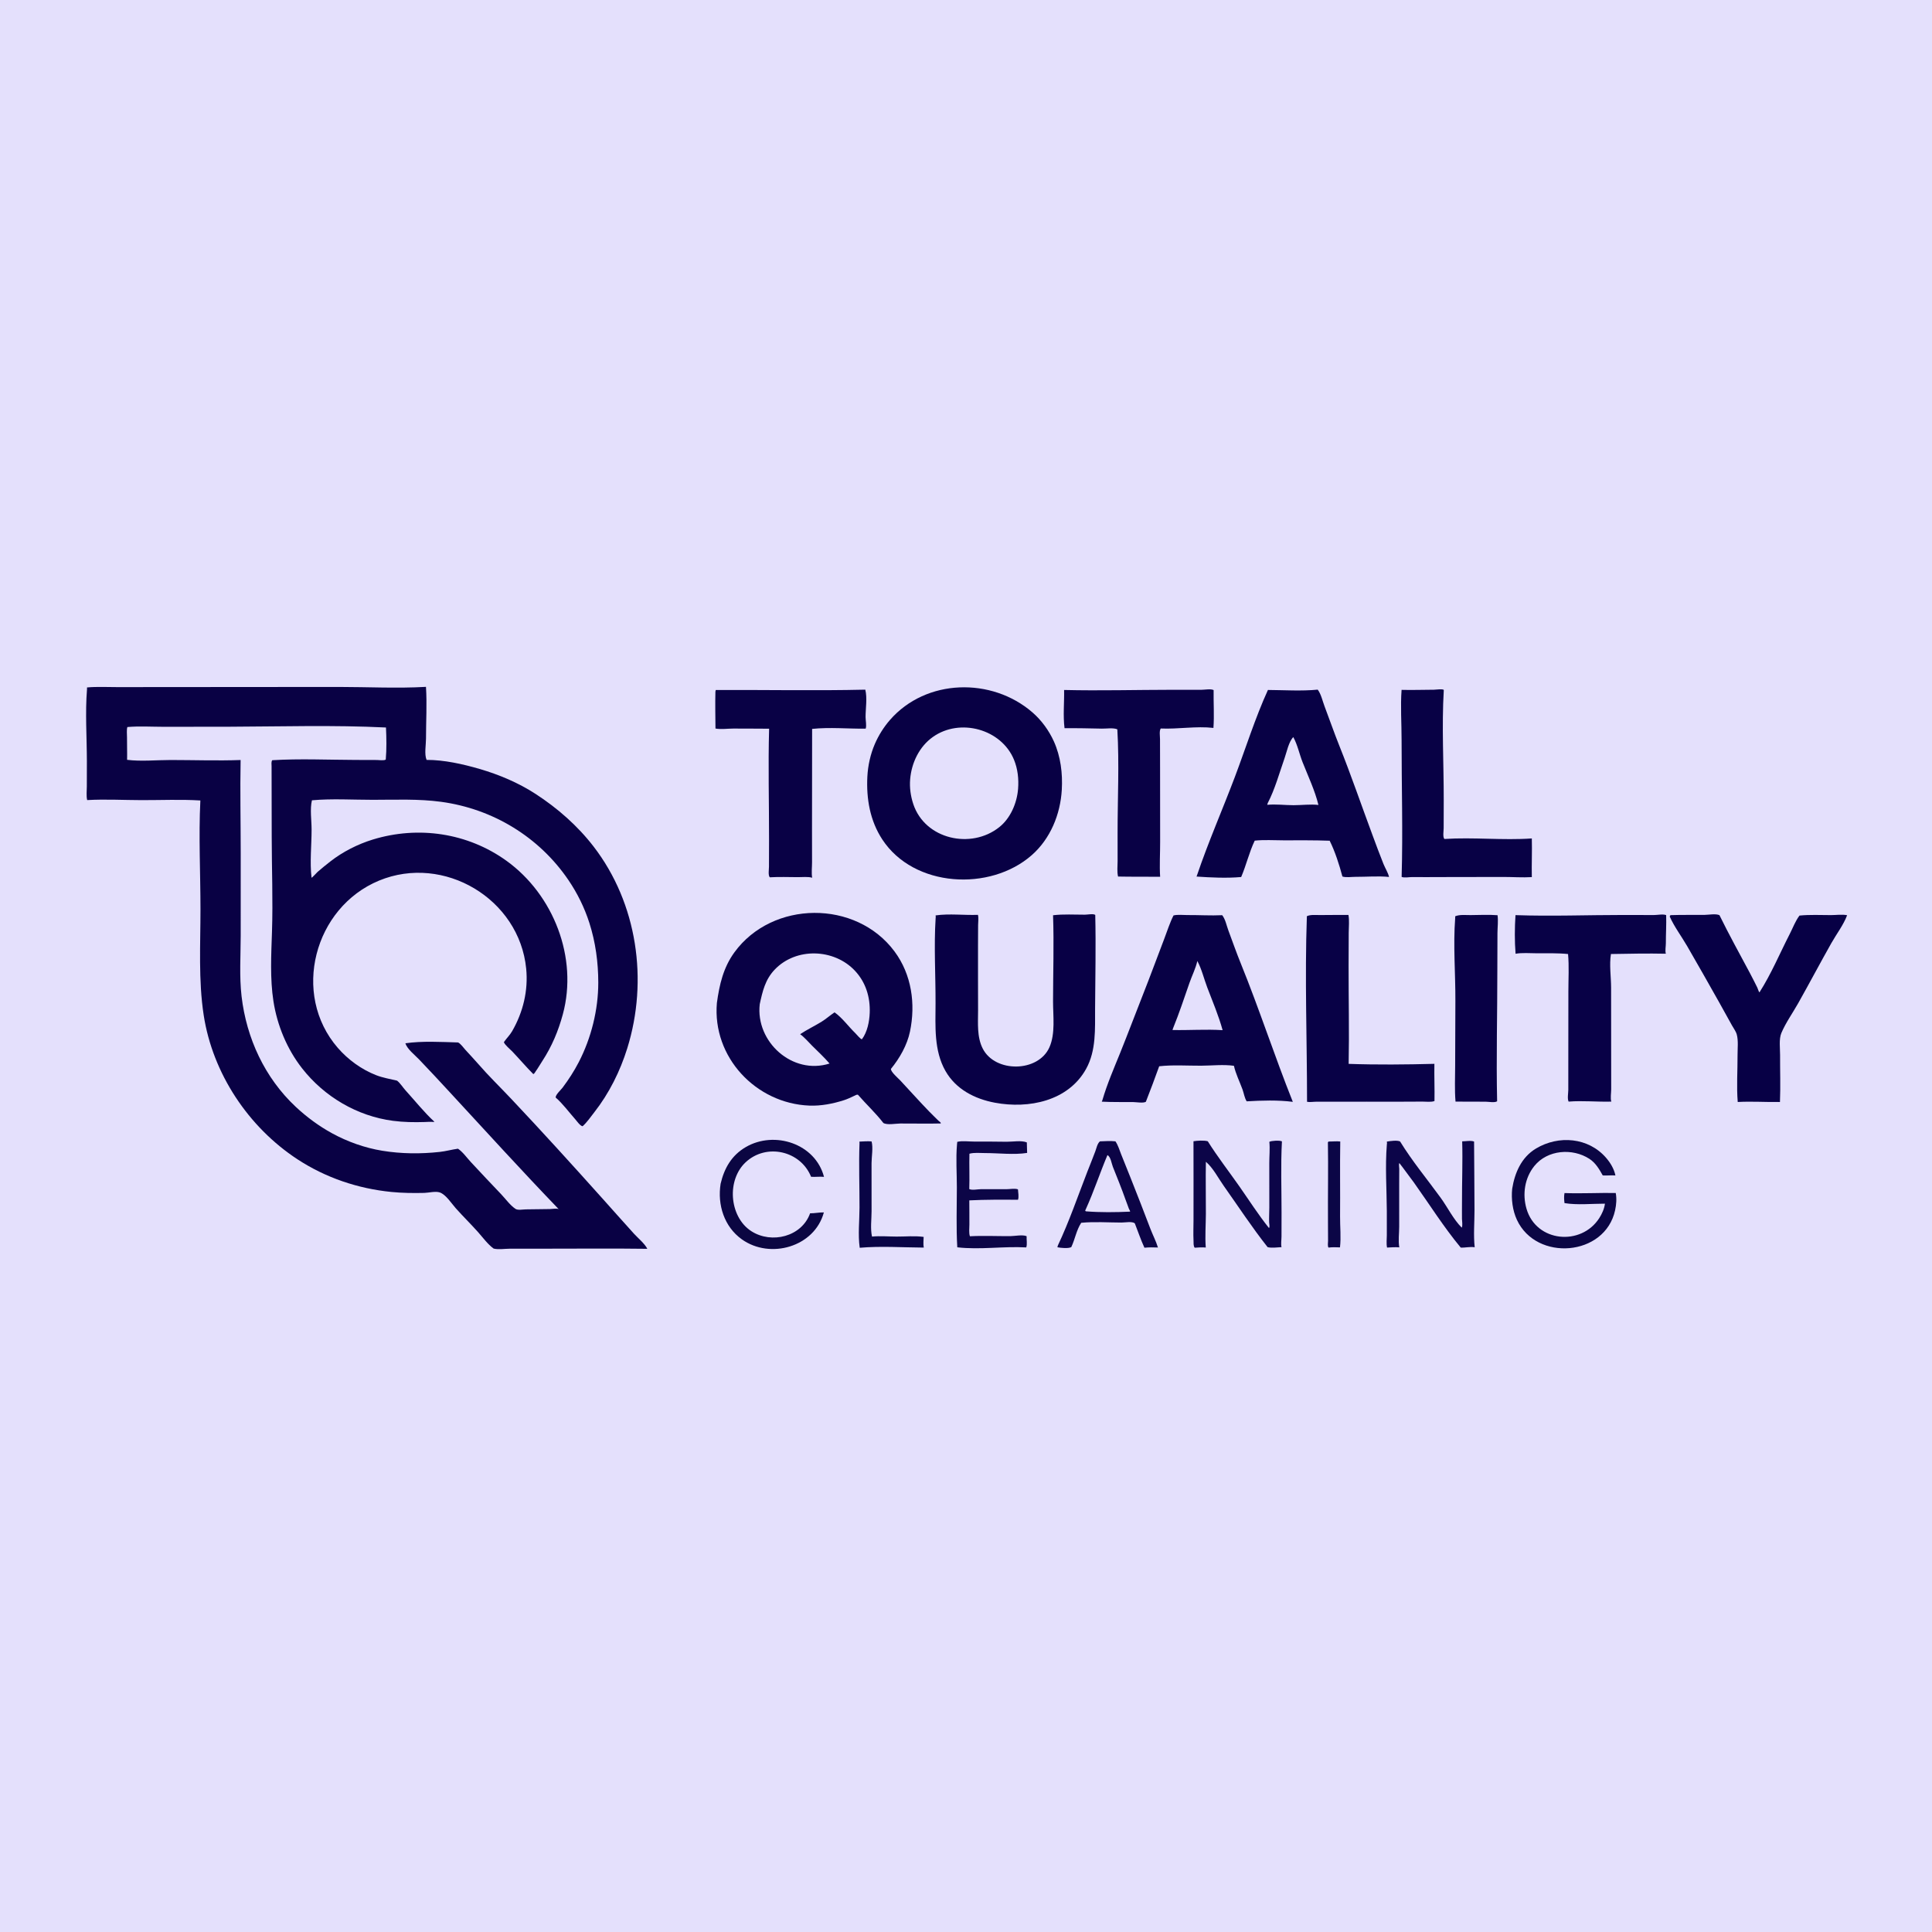<svg xmlns="http://www.w3.org/2000/svg"
shape-rendering="geometricPrecision"
width="4000" height="4000" viewBox="0 0 764 764"><rect width="100%" height="100%" fill="#E4E0FC" />

<path d="
M 34.406 272.596
C 34.408 272.346 34.409 272.096 34.411 271.845
C 38.397 271.486 42.504 271.725 46.507 271.717
C 53.84 271.7 61.173 271.7 68.507 271.7
C 90.341 271.7 112.174 271.645 134.008 271.65
C 145.429 271.653 157.049 272.27 168.449 271.616
C 168.884 278.373 168.456 285.306 168.46 292.115
C 168.461 294.565 167.739 298.24 168.69 300.498
C 175.62 300.485 183.035 302.147 189.652 304.076
C 197.367 306.326 204.991 309.54 211.752 313.928
C 220.46 319.58 228.372 326.505 234.723 334.746
C 252.048 357.226 256.405 387.683 248.057 414.522
C 245.228 423.614 240.868 432.38 234.984 439.88
C 233.549 441.709 232.127 443.812 230.391 445.366
C 229.411 445.246 228.09 443.288 227.456 442.577
C 224.963 439.782 222.557 436.445 219.727 434.006
C 219.69 432.873 221.783 431.02 222.482 430.09
C 224.867 426.917 227.039 423.555 228.864 420.029
C 233.795 410.502 236.586 399.338 236.586 388.597
C 236.587 380.59 235.503 372.567 233.056 364.936
C 231.129 358.926 228.317 353.22 224.774 348.006
C 213.18 330.948 194.862 319.849 174.45 317.076
C 165.526 315.863 156.479 316.273 147.499 316.28
C 139.521 316.286 131.298 315.755 123.352 316.473
C 122.512 319.958 123.219 324.413 123.218 328.003
C 123.217 334.212 122.472 340.933 123.195 347.082
C 123.34 347.224 125.297 345.044 125.591 344.788
C 127.215 343.372 128.903 342.013 130.599 340.684
C 135.476 336.861 141.447 333.831 147.365 332.011
C 165.398 326.465 184.97 329.342 200.324 340.425
C 218.865 353.809 228.644 378.687 222.568 401.109
C 220.774 407.73 218.219 413.812 214.46 419.576
C 213.593 420.907 212.805 422.302 211.881 423.594
C 211.7 423.847 211.223 424.781 210.858 424.714
C 208.009 421.836 205.383 418.749 202.596 415.815
C 201.775 414.95 199.557 413.161 199.256 412.104
C 200.286 410.615 201.609 409.361 202.518 407.784
C 206.859 400.252 208.929 391.739 208.078 383.047
C 205.375 355.432 175.473 337.656 149.904 348.227
C 124.199 358.855 115.14 393.113 133.58 414.371
C 137.632 419.043 142.944 422.905 148.707 425.162
C 151.408 426.219 154.229 426.662 157.024 427.342
C 158.333 428.387 159.255 429.965 160.382 431.203
C 164.125 435.311 167.694 439.828 171.78 443.59
C 171.807 443.726 170.703 443.628 170.511 443.622
C 169.676 443.597 168.825 443.67 167.99 443.697
C 163.773 443.834 159.596 443.768 155.411 443.22
C 141.257 441.369 128.251 433.7 119.479 422.49
C 113.49 414.837 109.63 405.521 108.132 395.945
C 106.738 387.035 107.256 377.477 107.555 368.499
C 107.969 356.027 107.462 343.478 107.449 330.998
C 107.441 323.499 107.421 316.001 107.405 308.502
C 107.401 306.667 107.39 304.833 107.394 302.998
C 107.396 302.241 107.193 301.241 107.668 300.622
C 118.569 299.959 129.614 300.473 140.535 300.512
C 143.359 300.522 146.183 300.536 149.006 300.539
C 149.92 300.539 151.791 300.858 152.55 300.37
C 152.907 296.21 152.826 291.852 152.635 287.687
C 131.834 286.66 110.83 287.316 90.003 287.386
C 81.503 287.415 73.003 287.415 64.504 287.406
C 59.823 287.402 55.029 287.095 50.365 287.5
C 50.016 288.702 50.235 290.247 50.224 291.503
C 50.198 294.488 50.325 297.492 50.258 300.469
C 55.815 301.167 61.885 300.538 67.507 300.541
C 76.703 300.545 85.959 300.878 95.148 300.545
C 94.91 312.678 95.186 324.86 95.189 337.001
C 95.192 348.001 95.201 359.001 95.185 370.001
C 95.173 377.92 94.61 386.096 95.526 393.975
C 97.454 410.539 104.696 426.223 116.949 437.686
C 121.274 441.731 126.116 445.308 131.313 448.15
C 137.415 451.488 144.27 453.928 151.142 455.051
C 158.711 456.289 166.291 456.352 173.906 455.519
C 176.34 455.252 178.686 454.582 181.099 454.246
C 182.979 455.49 184.618 457.834 186.164 459.495
C 190.112 463.738 194.069 467.965 198.081 472.148
C 199.884 474.028 201.668 476.587 203.843 478.039
C 204.805 478.682 206.889 478.243 208.006 478.239
C 211.167 478.228 214.327 478.168 217.488 478.117
C 218.337 478.104 220.202 477.767 220.928 478.148
C 206.386 463.031 192.223 447.469 177.989 432.05
C 173.927 427.65 169.846 423.241 165.699 418.922
C 164.003 417.155 161.056 414.888 160.298 412.563
C 166.944 411.593 174.457 412.043 181.171 412.236
C 182.305 412.869 183.152 414.175 184.016 415.13
C 185.684 416.974 187.41 418.765 189.037 420.646
C 193.178 425.433 197.761 429.87 202.106 434.474
C 214.414 447.515 226.467 460.809 238.432 474.163
C 242.514 478.718 246.568 483.307 250.676 487.837
C 252.273 489.598 254.918 491.732 255.979 493.834
C 241.996 493.645 227.988 493.797 213.999 493.787
C 209.832 493.784 205.665 493.779 201.498 493.796
C 199.538 493.805 197.097 494.211 195.205 493.744
C 192.871 492.059 190.861 489.262 188.94 487.116
C 186.1 483.942 183.052 480.962 180.22 477.783
C 178.577 475.94 176.314 472.358 173.903 471.541
C 172.218 470.97 169.524 471.686 167.755 471.728
C 163.442 471.83 159.074 471.778 154.778 471.353
C 141.544 470.044 128.77 465.73 117.63 458.434
C 98.213 445.717 84.091 424.486 80.552 401.449
C 78.429 387.627 79.286 373.445 79.278 359.507
C 79.269 345.248 78.533 330.767 79.231 316.54
C 71.511 316.07 63.735 316.422 56.003 316.406
C 48.861 316.391 41.599 315.98 34.471 316.388
C 34.075 314.743 34.334 312.699 34.337 311.005
C 34.343 307.671 34.361 304.337 34.357 301.003
C 34.344 291.611 33.653 281.96 34.406 272.596 Z"
opacity="1" fill="rgb(9,1,68)" fill-rule="evenodd" />
<path d="
M 282.904 273.562
C 282.949 273.331 282.994 273.099 283.04 272.868
C 302.731 272.758 322.487 273.186 342.174 272.723
C 343.002 275.979 342.283 280.206 342.288 283.566
C 342.29 284.883 342.749 286.936 342.322 288.15
C 335.33 288.218 328.105 287.501 321.148 288.243
C 321.148 301.492 321.091 314.746 321.104 327.998
C 321.108 332.331 321.108 336.665 321.119 340.999
C 321.125 342.918 320.826 345.209 321.171 347.087
C 319.492 346.608 317.245 346.876 315.498 346.866
C 311.815 346.845 308.079 346.706 304.401 346.92
C 303.694 346.119 304.09 343.76 304.088 342.694
C 304.08 339.122 304.111 335.55 304.116 331.977
C 304.137 317.397 303.729 302.73 304.142 288.164
C 299.43 288.152 294.716 288.093 290.002 288.104
C 287.756 288.11 285.131 288.5 282.931 288.095
C 282.892 283.256 282.789 278.399 282.904 273.562 Z"
opacity="1" fill="rgb(9,1,69)" fill-rule="evenodd" />
<path d="
M 283.49 396.613
C 284.488 389.355 286.028 382.616 290.447 376.561
C 305.424 356.036 338.47 355.695 353.729 376.239
C 360.518 385.378 362.133 397.024 359.839 407.963
C 358.719 413.299 355.748 418.503 352.319 422.683
C 352.19 423.837 355.206 426.403 356.011 427.263
C 359.836 431.347 363.559 435.539 367.454 439.555
C 368.652 440.79 369.906 441.97 371.116 443.191
C 371.414 443.491 372.159 443.83 372.017 444.27
C 366.692 444.417 361.331 444.247 355.999 444.288
C 354.225 444.302 350.839 444.978 349.323 444.078
C 346.268 440.116 342.561 436.698 339.287 432.931
C 338.796 432.74 338.098 433.203 337.635 433.425
C 336.378 434.026 335.115 434.621 333.785 435.05
C 329.414 436.459 324.674 437.387 320.067 437.205
C 298.907 436.368 281.646 418.031 283.49 396.613 Z
M 300.434 397.118
C 298.742 411.991 313.366 425.22 328.044 420.57
C 325.894 418.063 323.427 415.801 321.089 413.466
C 319.603 411.983 318.107 410.186 316.412 408.968
C 319.08 407.185 322.032 405.78 324.777 404.106
C 326.637 402.972 328.217 401.516 330.022 400.33
C 333.037 402.43 335.577 406.009 338.248 408.574
C 338.703 409.01 340.372 411.083 340.848 410.962
C 342.98 408.117 343.791 404.007 343.925 400.536
C 344.163 394.348 342.382 388.463 338.079 383.874
C 329.83 375.08 314.771 374.574 306.345 383.431
C 302.575 387.394 301.545 391.995 300.434 397.118 Z"
opacity="1" fill="rgb(9,1,69)" fill-rule="evenodd" />
<path d="
M 284.965 468.103
C 286.412 461.937 289.316 456.863 294.933 453.596
C 306.302 446.983 322.418 452.259 325.851 465.382
C 324.151 465.213 322.435 465.487 320.738 465.354
C 316.594 455.067 303.069 451.947 294.859 459.614
C 291.113 463.112 289.508 468.418 289.838 473.424
C 290.183 478.674 292.586 483.969 297.12 486.87
C 305.162 492.018 317.065 489.021 320.345 479.797
C 322.16 479.814 324.003 479.402 325.796 479.443
C 322.087 493.136 304.527 498.073 293.349 490.084
C 286.369 485.094 283.637 476.404 284.965 468.103 Z"
opacity="1" fill="rgb(11,6,66)" fill-rule="evenodd" />
<path d="
M 339.895 452.069
C 339.883 451.861 339.872 451.653 339.861 451.445
C 341.431 451.366 343.097 451.235 344.666 451.375
C 345.334 453.866 344.658 457.403 344.649 459.997
C 344.625 466.33 344.659 472.663 344.658 478.996
C 344.657 482.176 344.133 485.89 344.83 488.998
C 347.999 488.695 351.318 488.986 354.506 489.001
C 358.029 489.017 361.756 488.639 365.252 489.13
C 365.203 490.455 365.052 492.068 365.297 493.353
C 356.938 493.302 348.303 492.699 339.973 493.424
C 339.241 488.311 339.88 482.669 339.893 477.501
C 339.914 469.041 339.567 460.521 339.895 452.069 Z"
opacity="1" fill="rgb(9,4,69)" fill-rule="evenodd" />
<path d="
M 342.993 307.114
C 343.216 302.739 344.215 298.221 345.954 294.201
C 347.438 290.77 349.468 287.534 351.922 284.715
C 366.2 268.312 392.188 267.754 408.285 281.722
C 411.857 284.822 414.81 288.885 416.753 293.192
C 419.431 299.13 420.252 305.845 419.882 312.311
C 419.329 321.987 415.401 331.649 408.025 338.144
C 391.56 352.642 361.37 351.002 348.897 331.953
C 344.035 324.529 342.547 315.863 342.993 307.114 Z
M 359.918 308.11
C 359.636 311.433 360.108 314.816 361.16 317.979
C 365.797 331.916 383.999 335.986 395.166 327.09
C 399.608 323.552 402.147 317.56 402.593 311.995
C 402.905 308.096 402.477 304.092 400.99 300.458
C 396.01 288.283 379.602 283.809 368.884 291.438
C 363.52 295.257 360.47 301.629 359.918 308.11 Z"
opacity="1" fill="rgb(8,0,68)" fill-rule="evenodd" />
<path d="
M 369.99 363.102
C 370.056 362.482 370.039 362.851 369.981 361.993
C 375.405 361.214 381.238 361.976 386.721 361.774
C 387.043 363.007 386.788 364.535 386.787 365.808
C 386.785 368.583 386.758 371.357 386.749 374.132
C 386.723 382.589 386.771 391.046 386.773 399.502
C 386.774 404.545 386.261 410.049 388.632 414.686
C 393.544 424.291 410.595 424.106 415 414.123
C 417.391 408.705 416.418 401.778 416.423 395.999
C 416.433 384.673 416.824 373.245 416.427 361.933
C 420.528 361.427 424.905 361.721 429.039 361.708
C 430.014 361.705 432.409 361.231 433.111 361.807
C 433.398 374.113 433.119 386.505 433.046 398.827
C 432.998 406.858 433.536 415.377 429.503 422.668
C 422.452 435.415 406.822 438.568 393.405 436.055
C 385.447 434.564 377.993 430.746 373.869 423.493
C 369.276 415.417 369.926 405.844 369.958 396.883
C 369.998 385.68 369.279 374.28 369.99 363.102 Z"
opacity="1" fill="rgb(8,0,69)" fill-rule="evenodd" />
<path d="
M 378.442 452.598
C 378.518 451.979 378.481 452.332 378.542 451.541
C 380.536 451.057 382.957 451.426 385.008 451.423
C 389.364 451.415 393.716 451.437 398.072 451.5
C 400.446 451.535 403.838 450.873 406.056 451.757
C 406.046 453.136 406.175 454.528 406.176 455.916
C 400.895 456.743 394.861 455.966 389.504 455.974
C 387.502 455.978 385.302 455.701 383.354 456.233
C 383.233 460.888 383.461 465.558 383.292 470.209
C 384.432 470.774 386.711 470.248 388.005 470.254
C 391.339 470.267 394.674 470.277 398.008 470.262
C 399.4 470.255 401.235 469.866 402.542 470.317
C 402.621 471.535 402.981 473.289 402.56 474.44
C 396.15 474.396 389.705 474.36 383.306 474.681
C 383.363 477.865 383.317 481.056 383.342 484.243
C 383.353 485.672 383.076 487.516 383.543 488.874
C 388.838 488.585 394.2 488.858 399.504 488.825
C 401.234 488.815 404.437 488.151 405.973 488.849
C 405.884 490.256 406.283 491.939 405.828 493.284
C 396.826 492.769 387.502 494.29 378.554 493.24
C 378.087 485.368 378.383 477.389 378.387 469.5
C 378.39 463.926 377.952 458.147 378.442 452.598 Z"
opacity="1" fill="rgb(12,5,71)" fill-rule="evenodd" />
<path d="
M 418.336 492.503
C 422.768 483.124 426.234 473.01 429.986 463.332
C 431.021 460.661 432.129 458.01 433.121 455.323
C 433.58 454.082 433.927 452.218 434.954 451.346
C 436.943 451.26 439.105 451.118 441.083 451.336
C 442.104 452.767 442.716 454.841 443.36 456.479
C 444.58 459.583 445.843 462.67 447.081 465.766
C 449.743 472.426 452.323 479.115 454.877 485.813
C 455.826 488.304 457.125 490.777 457.904 493.316
C 456.131 493.25 454.327 493.223 452.559 493.401
C 451.13 490.308 450.016 486.964 448.764 483.789
C 447.776 482.886 444.83 483.453 443.507 483.452
C 438.248 483.445 432.795 483.034 427.563 483.548
C 425.646 486.467 425.115 490.04 423.639 493.159
C 422.461 493.796 419.442 493.492 418.14 493.223
C 418.205 492.983 418.271 492.743 418.336 492.503 Z
M 429.429 478.062
C 429.119 478.873 428.985 478.587 429.374 479.008
C 435.06 479.487 441.177 479.397 446.879 479.138
C 446.972 478.834 446.524 478.3 446.422 478.003
C 446.013 476.803 445.525 475.639 445.105 474.444
C 443.559 470.049 441.792 465.719 440.069 461.391
C 439.554 460.097 439.24 457.441 437.929 456.786
C 434.965 463.8 432.573 471.134 429.429 478.062 Z"
opacity="1" fill="rgb(12,4,70)" fill-rule="evenodd" />
<path d="
M 420.795 272.848
C 435.003 273.187 449.288 272.789 463.505 272.775
C 467.34 272.772 471.174 272.776 475.008 272.782
C 476.319 272.784 478.788 272.303 479.918 272.888
C 479.841 277.859 480.206 282.891 479.845 287.851
C 473.04 287.062 465.859 288.39 459.008 288.083
C 458.362 289.042 458.726 291.147 458.721 292.307
C 458.702 296.039 458.746 299.772 458.745 303.504
C 458.742 313.309 458.748 323.115 458.773 332.921
C 458.785 337.477 458.475 342.178 458.771 346.716
C 453.225 346.662 447.677 346.74 442.128 346.626
C 441.672 344.709 441.951 342.463 441.953 340.498
C 441.957 336.832 441.947 333.166 441.944 329.5
C 441.931 315.863 442.645 302.018 441.843 288.41
C 440.302 287.713 437.436 288.169 435.733 288.132
C 430.808 288.027 425.892 287.917 420.965 287.964
C 420.336 283.02 420.891 277.828 420.795 272.848 Z"
opacity="1" fill="rgb(9,1,69)" fill-rule="evenodd" />
<path d="
M 435.929 435.078
C 437.8 428.649 440.519 422.423 443.022 416.22
C 446.099 408.593 448.985 400.883 452.009 393.234
C 454.884 385.962 457.576 378.605 460.378 371.303
C 461.561 368.222 462.571 364.954 464.059 362.008
C 465.75 361.588 467.762 361.866 469.505 361.854
C 474.088 361.824 478.744 362.127 483.314 361.91
C 484.576 363.491 485.041 366.02 485.745 367.905
C 487.362 372.228 488.884 376.604 490.621 380.88
C 497.971 398.974 504.003 417.594 511.236 435.717
C 505.407 434.962 498.851 435.168 492.996 435.516
C 492.123 434.149 491.891 432.306 491.334 430.787
C 490.225 427.762 488.645 424.601 487.952 421.466
C 483.802 420.864 479.2 421.404 475.005 421.426
C 469.533 421.455 463.837 421.032 458.397 421.648
C 456.69 426.355 454.96 431.052 453.12 435.706
C 452.053 436.304 449.473 435.831 448.25 435.815
C 444.07 435.759 439.859 435.872 435.687 435.648
C 435.767 435.458 435.848 435.268 435.929 435.078 Z
M 463.901 406.578
C 463.815 406.823 463.73 407.067 463.644 407.311
C 470.216 407.461 476.93 406.953 483.478 407.373
C 481.91 401.668 479.51 396.013 477.4 390.476
C 476.113 387.096 475.196 383.176 473.479 380.026
C 472.809 383.01 471.36 385.821 470.356 388.718
C 468.293 394.67 466.274 400.745 463.901 406.578 Z"
opacity="1" fill="rgb(8,1,69)" fill-rule="evenodd" />
<path d="
M 471.957 451.3
C 473.487 451.051 476.124 450.883 477.609 451.304
C 481.451 457.437 485.927 463.183 490.077 469.108
C 493.928 474.607 497.602 480.369 501.8 485.601
C 502.214 485.331 501.89 483.851 501.875 483.422
C 501.806 481.45 501.94 479.471 501.946 477.498
C 501.963 471.667 501.938 465.835 501.933 460.004
C 501.93 457.23 502.237 454.266 501.961 451.525
C 502.805 451.059 506.117 450.888 506.934 451.355
C 506.426 460.694 506.786 470.146 506.783 479.498
C 506.783 482.666 506.766 485.834 506.764 489.001
C 506.762 490.26 506.471 491.975 506.772 493.177
C 505.169 493.241 502.795 493.61 501.271 493.173
C 495.122 485.407 489.627 477.001 483.904 468.918
C 481.774 465.91 479.679 461.791 476.861 459.424
C 476.721 466.283 476.891 473.141 476.859 480.001
C 476.838 484.403 476.479 488.944 476.816 493.33
C 475.398 493.192 473.859 493.305 472.435 493.401
C 471.868 492.726 472.017 491.398 471.972 490.5
C 471.838 487.843 471.971 485.16 471.969 482.5
C 471.961 472.101 472.003 461.695 471.957 451.3 Z"
opacity="1" fill="rgb(12,5,72)" fill-rule="evenodd" />
<path d="
M 473.372 346.07
C 477.804 332.981 483.42 320.21 488.306 307.279
C 492.621 295.861 496.337 283.944 501.396 272.842
C 507.837 272.887 514.685 273.345 521.084 272.717
C 522.446 274.517 522.975 277.175 523.774 279.272
C 525.749 284.457 527.555 289.729 529.62 294.877
C 534.301 306.545 538.374 318.499 542.762 330.277
C 544.178 334.078 545.578 337.911 547.097 341.672
C 547.743 343.27 548.921 345.135 549.286 346.781
C 544.941 346.355 540.364 346.76 535.995 346.742
C 534.473 346.736 532.273 347.095 530.849 346.613
C 529.623 341.979 527.942 336.744 525.812 332.462
C 519.715 332.232 513.599 332.304 507.499 332.302
C 503.76 332.302 499.895 332.024 496.175 332.428
C 493.98 337.029 492.83 342.117 490.82 346.811
C 485.124 347.324 478.862 347.022 473.162 346.631
C 473.232 346.444 473.302 346.257 473.372 346.07 Z
M 501.303 317.605
C 501.243 317.826 501.184 318.046 501.124 318.266
C 504.504 317.925 508.096 318.409 511.503 318.413
C 514.714 318.416 518.186 317.952 521.367 318.313
C 519.997 312.635 517.239 306.828 515.093 301.388
C 513.82 298.16 513.101 294.5 511.419 291.473
C 509.589 293.397 508.864 297.279 507.993 299.759
C 505.947 305.585 504.165 312.139 501.303 317.605 Z"
opacity="1" fill="rgb(8,1,69)" fill-rule="evenodd" />
<path d="
M 516.796 362.307
C 518.258 361.593 520.397 361.879 522.006 361.853
C 525.749 361.791 529.492 361.834 533.235 361.805
C 533.64 363.997 533.354 366.515 533.342 368.742
C 533.319 373.162 533.301 377.581 533.294 382
C 533.274 394.891 533.578 407.815 533.317 420.701
C 544.554 421.099 555.981 420.979 567.223 420.691
C 567.129 425.588 567.352 430.503 567.257 435.404
C 565.901 435.899 563.929 435.613 562.503 435.621
C 559.169 435.64 555.835 435.663 552.501 435.665
C 544.501 435.671 536.501 435.63 528.5 435.665
C 525.833 435.677 523.165 435.679 520.497 435.668
C 519.348 435.664 517.978 435.927 516.865 435.696
C 516.865 411.28 515.931 386.707 516.796 362.307 Z"
opacity="1" fill="rgb(8,1,70)" fill-rule="evenodd" />
<path d="
M 525.375 451.412
C 526.912 451.435 528.461 451.237 529.996 451.397
C 529.831 461.26 530.01 471.139 529.925 481.007
C 529.89 485.011 530.359 489.299 529.886 493.269
C 528.4 493.211 526.84 493.153 525.364 493.343
C 524.926 492.929 525.168 491.288 525.172 490.671
C 525.189 488.118 525.159 485.562 525.141 483.009
C 525.067 472.58 525.294 462.143 525.113 451.716
C 525.2 451.615 525.288 451.513 525.375 451.412 Z"
opacity="1" fill="rgb(11,6,70)" fill-rule="evenodd" />
<path d="
M 548.424 452.609
C 548.525 451.959 548.495 452.347 548.425 451.441
C 549.75 451.21 552.506 450.809 553.661 451.393
C 558.432 459.169 564.363 466.296 569.718 473.672
C 572.44 477.421 574.757 482.221 578.043 485.469
C 578.467 484.596 578.144 482.964 578.129 482.005
C 578.095 479.841 578.146 477.672 578.138 475.507
C 578.111 467.459 578.445 459.374 578.215 451.334
C 579.594 451.348 581.647 450.909 582.917 451.419
C 582.959 460.444 583.065 469.468 583.085 478.498
C 583.096 483.321 582.633 488.435 583.16 493.221
C 581.354 492.912 579.443 493.456 577.637 493.349
C 570.947 485.297 565.191 476.136 559.11 467.606
C 557.676 465.594 556.124 463.671 554.698 461.654
C 554.57 461.473 553.407 459.945 553.392 459.952
C 553.068 460.107 553.319 461.831 553.323 462.157
C 553.345 464.1 553.306 466.048 553.299 467.992
C 553.278 473.66 553.303 479.328 553.304 484.996
C 553.305 487.634 552.889 490.671 553.341 493.261
C 551.756 493.127 550.091 493.248 548.504 493.342
C 548.173 491.814 548.408 490.059 548.414 488.5
C 548.426 485.334 548.427 482.168 548.412 479.001
C 548.371 470.296 547.706 461.283 548.424 452.609 Z"
opacity="1" fill="rgb(12,5,73)" fill-rule="evenodd" />
<path d="
M 554.248 272.805
C 558.489 272.916 562.764 272.763 567.009 272.748
C 567.738 272.745 570.592 272.319 570.938 272.859
C 570.086 287.309 570.945 302.033 570.917 316.511
C 570.911 320.177 570.898 323.842 570.89 327.507
C 570.887 328.603 570.465 330.926 571.17 331.77
C 582.65 331.019 594.278 332.362 605.75 331.559
C 605.891 336.647 605.644 341.757 605.748 346.847
C 602.039 347.074 598.219 346.784 594.498 346.787
C 586.166 346.793 577.834 346.808 569.502 346.83
C 565.835 346.839 562.167 346.879 558.5 346.828
C 557.307 346.811 555.335 347.224 554.269 346.766
C 554.797 328.727 554.236 310.561 554.25 292.508
C 554.254 286 553.771 279.289 554.248 272.805 Z"
opacity="1" fill="rgb(8,1,69)" fill-rule="evenodd" />
<path d="
M 575.442 363.108
C 575.446 362.851 575.45 362.593 575.455 362.336
C 577.275 361.587 579.551 361.885 581.503 361.87
C 585.035 361.844 588.678 361.643 592.199 361.919
C 592.509 364.204 592.177 366.688 592.162 368.996
C 592.13 373.831 592.11 378.666 592.114 383.5
C 592.126 400.812 591.65 418.192 592.029 435.492
C 591.125 436.146 588.627 435.665 587.505 435.66
C 583.531 435.646 579.553 435.612 575.58 435.625
C 575.183 430.917 575.428 426.162 575.435 421.437
C 575.447 412.923 575.483 404.409 575.525 395.895
C 575.579 385.046 574.614 373.926 575.442 363.108 Z"
opacity="1" fill="rgb(8,0,69)" fill-rule="evenodd" />
<path d="
M 597.984 470.112
C 598.995 463.786 601.629 457.642 607.393 454.185
C 616.35 448.813 628.131 449.76 635.136 457.871
C 636.838 459.841 638.284 462.243 638.81 464.83
C 637.138 464.69 635.464 464.934 633.8 464.818
C 632.436 462.358 630.946 459.833 628.533 458.268
C 621.829 453.92 611.95 454.651 606.751 461.084
C 602.921 465.823 601.971 472.226 603.653 478.009
C 607.501 491.236 625.225 492.87 632.416 481.704
C 633.489 480.038 634.434 477.968 634.663 475.984
C 629.524 475.979 623.745 476.601 618.676 475.762
C 618.515 474.467 618.414 473.075 618.678 471.789
C 625.41 472.037 632.194 471.658 638.936 471.757
C 639.353 474.034 639.176 476.334 638.684 478.594
C 634.713 496.866 607.546 498.979 599.853 482.371
C 598.138 478.668 597.569 474.149 597.984 470.112 Z"
opacity="1" fill="rgb(11,6,68)" fill-rule="evenodd" />
<path d="
M 599.294 361.885
C 613.486 362.383 627.799 361.818 642.005 361.823
C 646.006 361.825 650.008 361.82 654.009 361.85
C 655.37 361.86 657.66 361.373 658.874 361.883
C 658.999 365.564 658.74 369.307 658.757 373
C 658.762 374.147 658.384 376.116 658.759 377.142
C 651.53 376.989 644.273 377.136 637.041 377.262
C 636.343 381.474 637.088 386.235 637.102 390.503
C 637.134 399.837 637.119 409.171 637.126 418.504
C 637.129 422.581 637.119 426.656 637.139 430.733
C 637.145 432.07 636.744 434.404 637.198 435.623
C 631.596 435.777 625.886 435.178 620.302 435.622
C 619.729 434.508 620.172 432.285 620.175 431.007
C 620.182 427.175 620.183 423.342 620.18 419.51
C 620.173 410.342 620.202 401.175 620.207 392.008
C 620.209 387.12 620.515 382.138 620.081 377.267
C 615.953 376.847 611.721 376.989 607.576 376.968
C 604.911 376.954 601.955 376.699 599.326 377.153
C 598.926 372.25 598.963 366.79 599.294 361.885 Z"
opacity="1" fill="rgb(8,1,70)" fill-rule="evenodd" />
<path d="
M 660.553 361.892
C 665.028 361.732 669.525 361.834 674.005 361.79
C 675.634 361.774 678.501 361.222 679.954 361.906
C 683.742 369.619 687.926 377.197 691.981 384.776
C 693.005 386.689 693.969 388.64 694.941 390.579
C 695.087 390.869 695.522 392.366 695.778 392.41
C 700.387 385.212 703.844 376.932 707.752 369.325
C 708.963 366.966 709.993 364.162 711.597 362.057
C 715.686 361.649 719.898 361.868 724.007 361.875
C 726.057 361.878 728.426 361.505 730.434 361.926
C 728.99 365.784 726.232 369.351 724.211 372.935
C 719.767 380.812 715.537 388.813 711.1 396.695
C 708.931 400.547 706.149 404.445 704.427 408.51
C 703.416 410.897 703.937 414.625 703.925 417.182
C 703.894 423.37 704.13 429.594 703.872 435.776
C 698.318 435.868 692.723 435.468 687.177 435.775
C 686.679 429.658 687.136 423.343 687.108 417.203
C 687.097 414.69 687.468 411.505 686.797 409.075
C 686.443 407.793 685.511 406.617 684.878 405.454
C 683.247 402.458 681.587 399.478 679.914 396.505
C 675.709 389.036 671.487 381.576 667.192 374.158
C 664.957 370.297 662.095 366.505 660.28 362.439
C 660.371 362.257 660.462 362.075 660.553 361.892 Z"
opacity="1" fill="rgb(7,0,69)" fill-rule="evenodd" />

</svg>